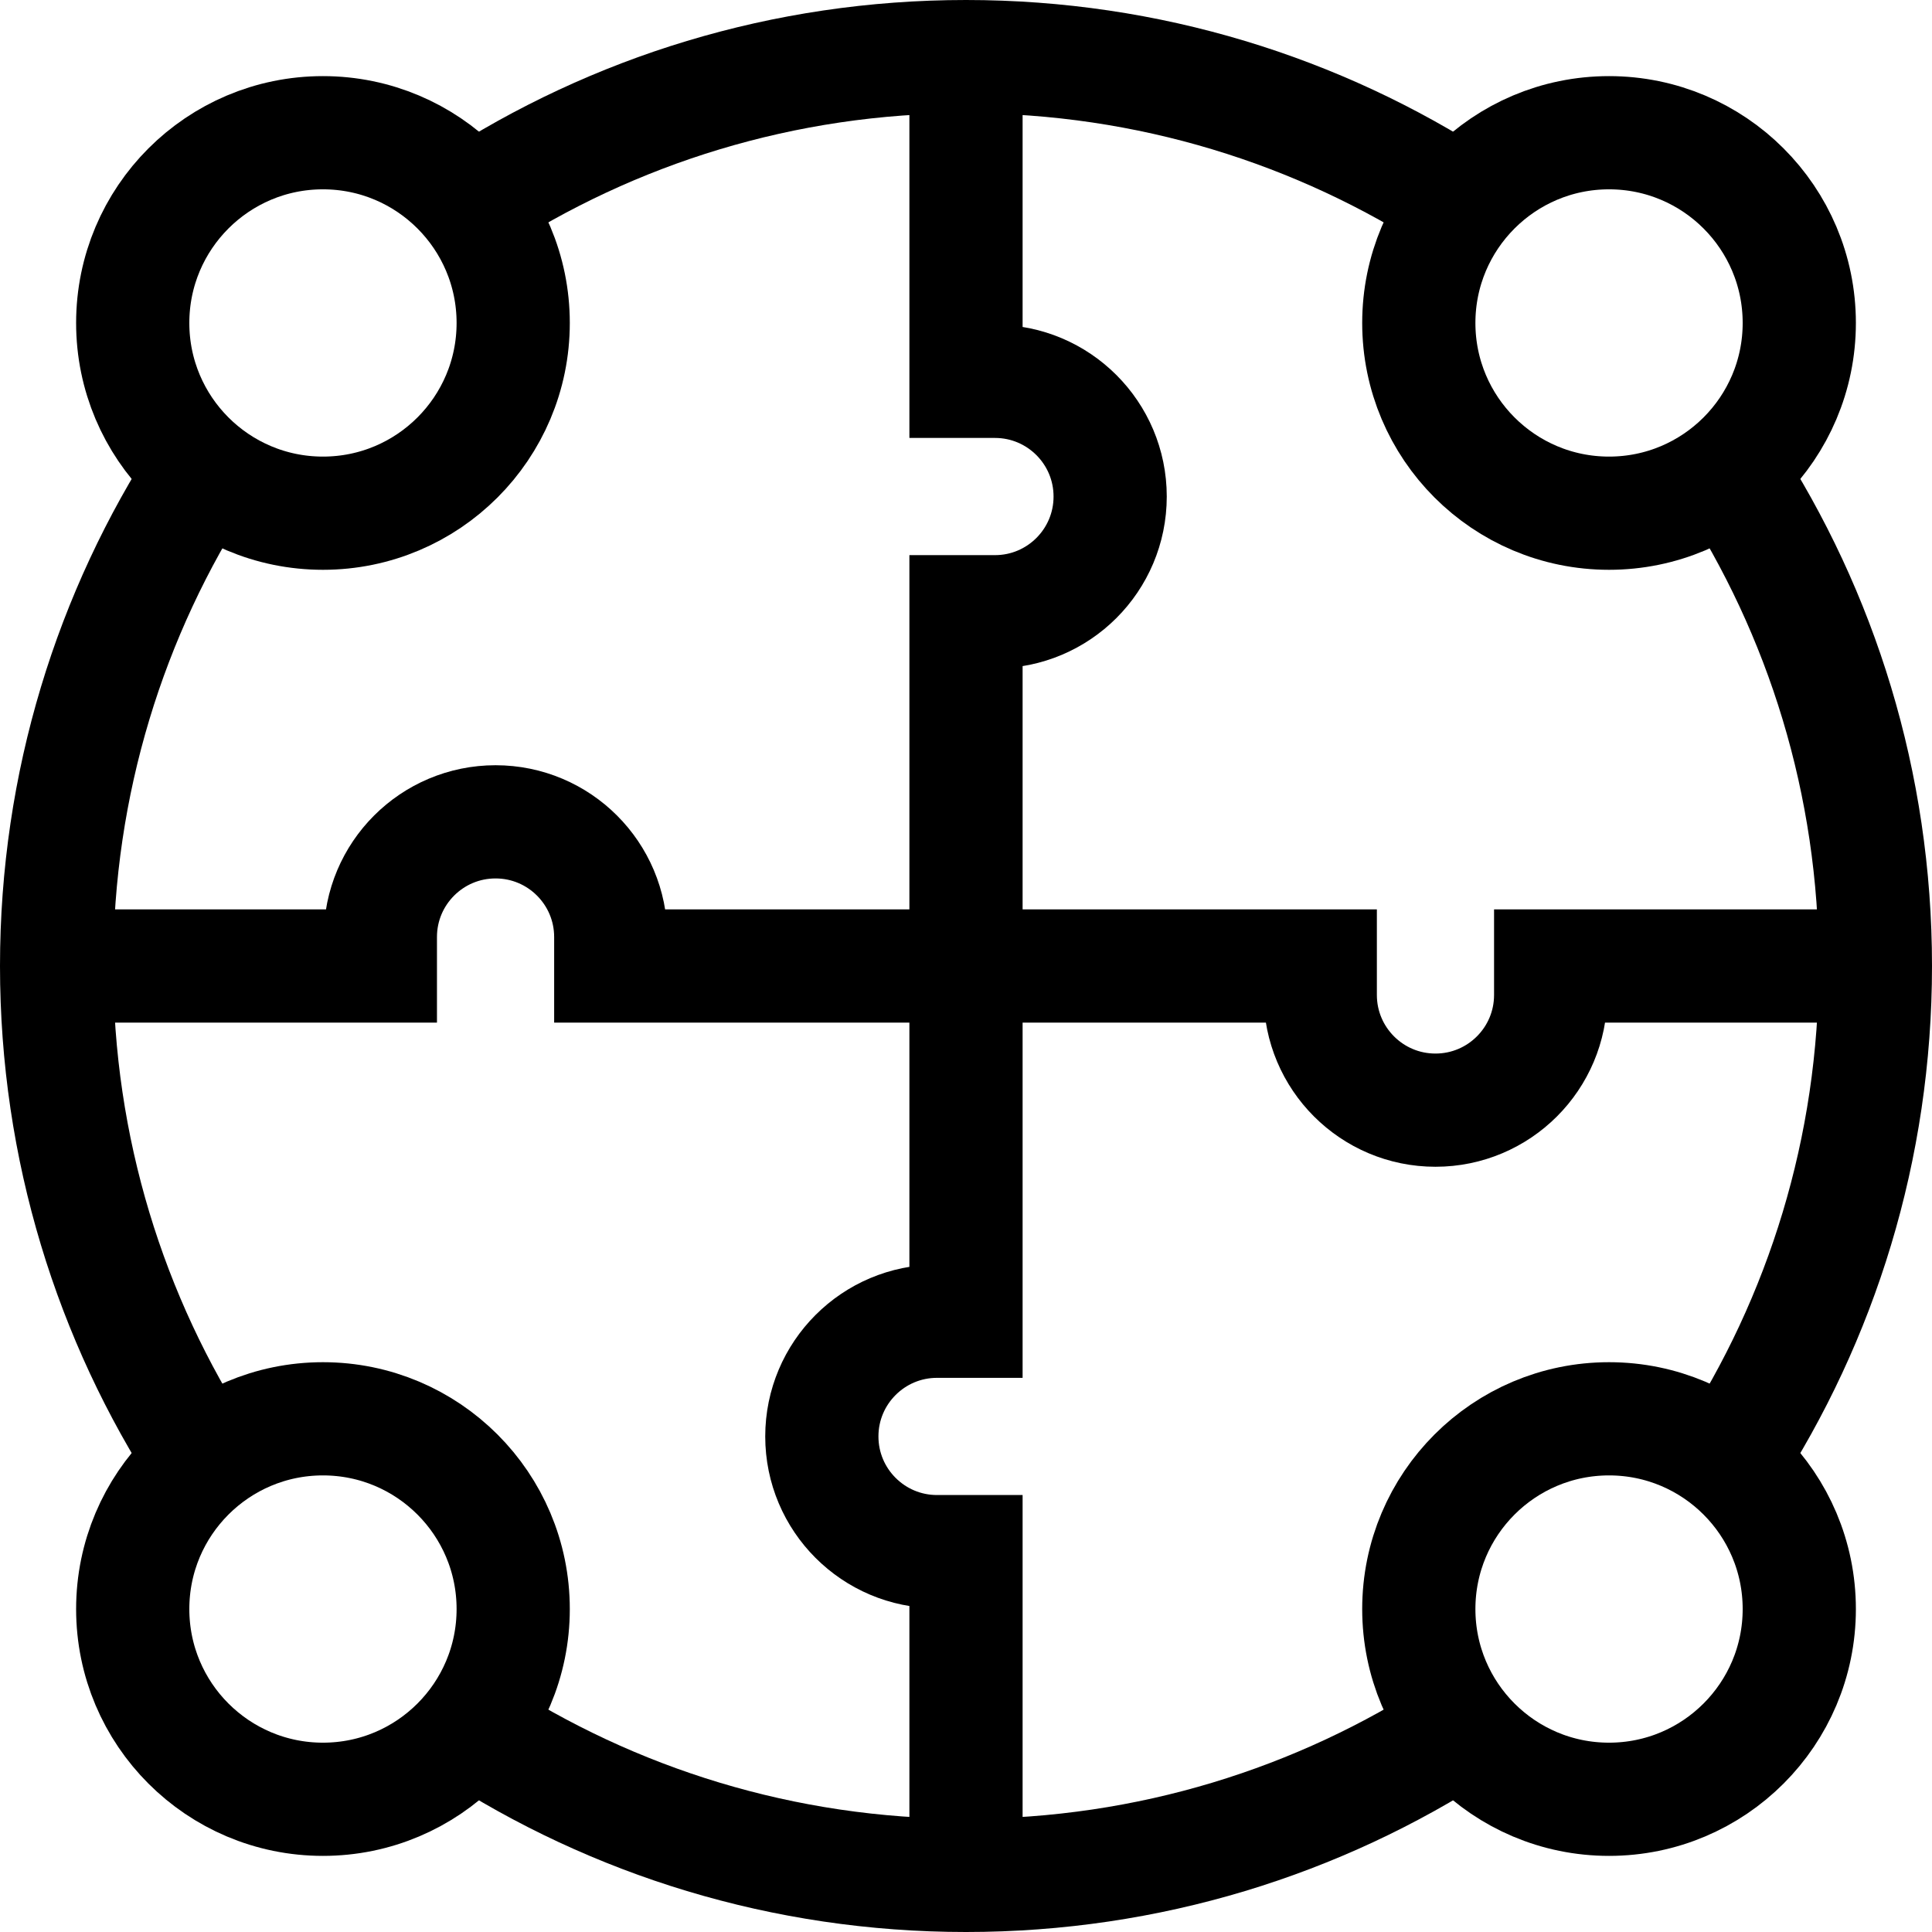 <?xml version="1.0" encoding="UTF-8"?>
<svg xmlns="http://www.w3.org/2000/svg" xmlns:xlink="http://www.w3.org/1999/xlink" version="1.1" id="Capa_1" x="0px" y="0px" viewBox="0 0 511.971 511.971" style="enable-background:new 0 0 511.971 511.971;" xml:space="preserve" width="512" height="512">
<g>
	<path style="fill:none;stroke:#000000;stroke-width:30;stroke-miterlimit:10;" d="M255.985,15v86.053h7.675&#10;&#9;&#9;c16.86,0,30.527,13.668,30.527,30.527v0c0,16.86-13.668,30.527-30.527,30.527h-7.675v188.016h-7.675&#10;&#9;&#9;c-16.86,0-30.527,13.668-30.527,30.527v0c0,16.86,13.668,30.527,30.527,30.527h7.675v85.793"/>
	<path style="fill:none;stroke:#000000;stroke-width:30;stroke-miterlimit:10;" d="M496.971,255.985h-86.053v7.675&#10;&#9;&#9;c0,16.86-13.668,30.527-30.527,30.527h0c-16.86,0-30.527-13.668-30.527-30.527v-7.675H161.848v-7.675&#10;&#9;&#9;c0-16.86-13.668-30.527-30.527-30.527h0c-16.86,0-30.527,13.668-30.527,30.527v7.675H15"/>
	<path style="fill:none;stroke:#000000;stroke-width:30;stroke-miterlimit:10;" d="M458.118,387.223&#10;&#9;&#9;c24.568-37.762,38.853-82.829,38.853-131.238s-14.285-93.476-38.853-131.238"/>
	<path style="fill:none;stroke:#000000;stroke-width:30;stroke-miterlimit:10;" d="M124.748,458.118&#10;&#9;&#9;c37.762,24.568,82.829,38.853,131.238,38.853s93.476-14.285,131.238-38.853"/>
	<path style="fill:none;stroke:#000000;stroke-width:30;stroke-miterlimit:10;" d="M53.853,124.748&#10;&#9;&#9;C29.285,162.51,15,207.577,15,255.985s14.285,93.476,38.853,131.238"/>
	<path style="fill:none;stroke:#000000;stroke-width:30;stroke-miterlimit:10;" d="M387.223,53.853&#10;&#9;&#9;C349.461,29.285,304.394,15,255.985,15S162.51,29.285,124.748,53.853"/>
	<circle style="fill:none;stroke:#000000;stroke-width:30;stroke-miterlimit:10;" cx="426.388" cy="85.583" r="50.412"/>
	<circle style="fill:none;stroke:#000000;stroke-width:30;stroke-miterlimit:10;" cx="85.583" cy="85.583" r="50.412"/>
	<circle style="fill:none;stroke:#000000;stroke-width:30;stroke-miterlimit:10;" cx="85.583" cy="426.388" r="50.412"/>
	<circle style="fill:none;stroke:#000000;stroke-width:30;stroke-miterlimit:10;" cx="426.388" cy="426.388" r="50.412"/>
</g>















</svg>

